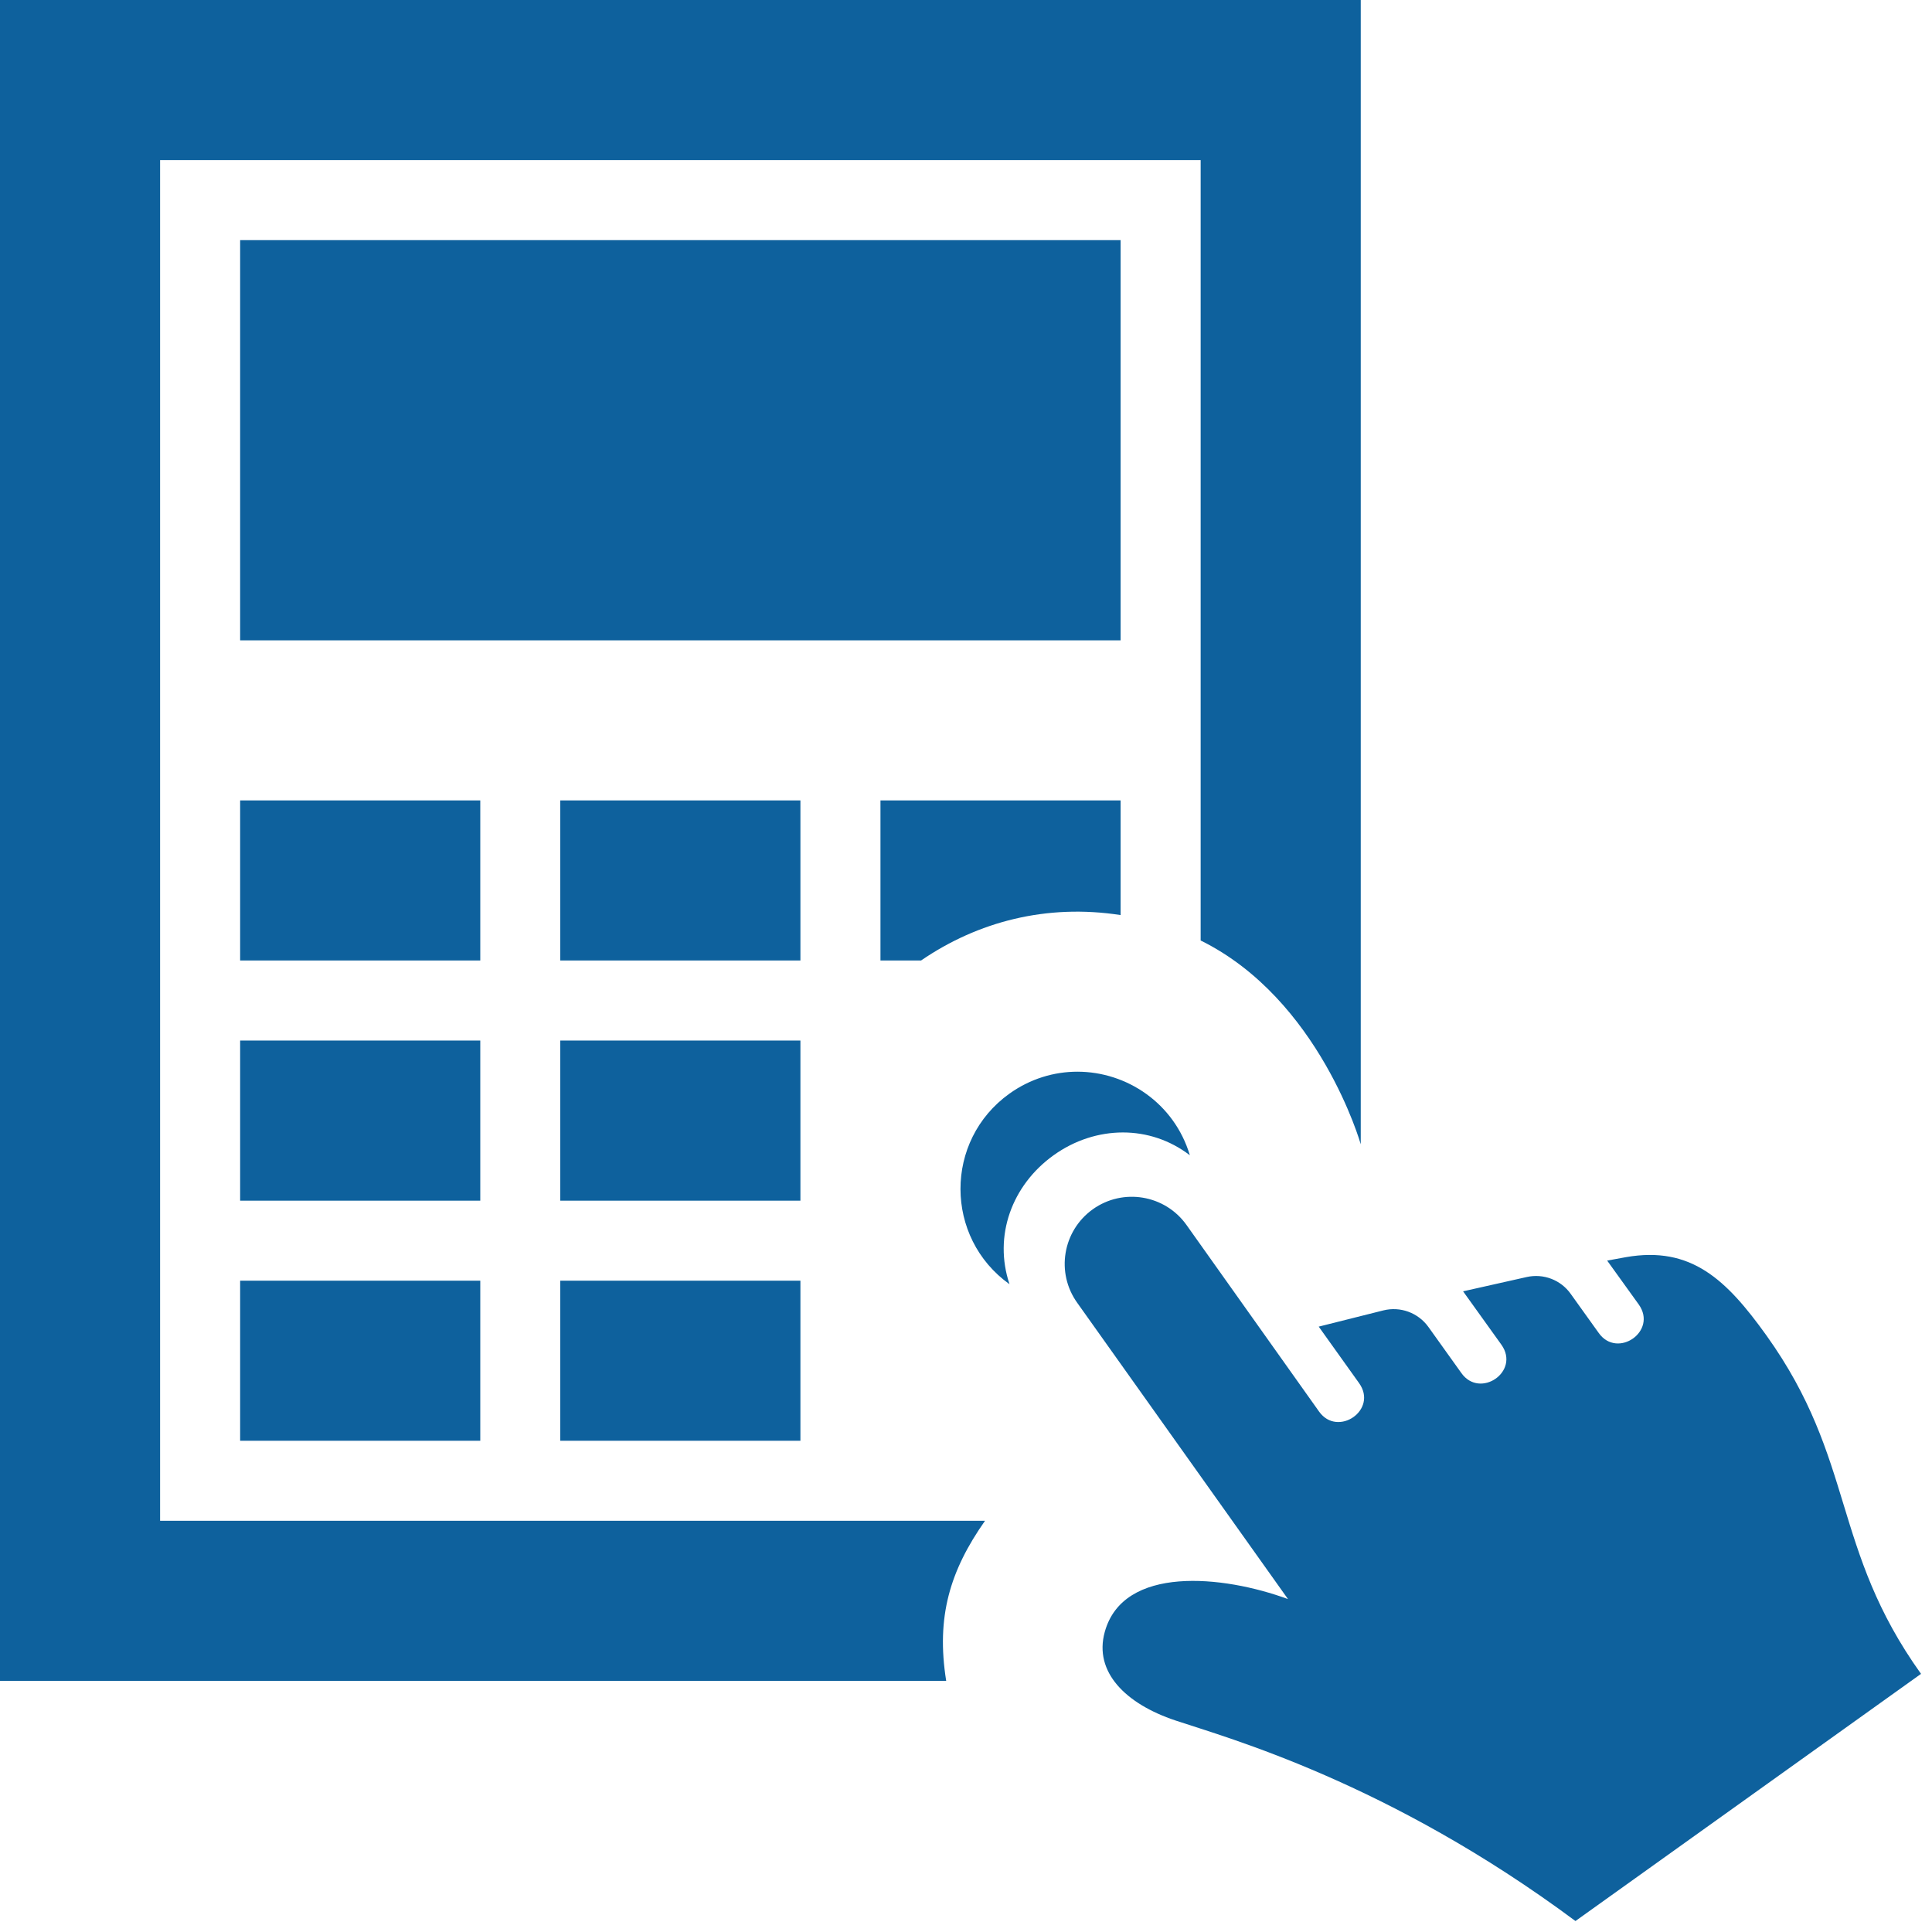 <svg width="44" height="44" viewBox="0 0 44 44" fill="none" xmlns="http://www.w3.org/2000/svg">
<g clip-path="url(#clip0_3455_205)">
<path d="M22.989 24.907C23.466 24.566 24.008 24.407 24.537 24.407C25.659 24.407 26.742 25.122 27.098 26.31C26.644 25.962 26.111 25.791 25.574 25.791C25.025 25.791 24.474 25.967 23.995 26.31C23.044 26.992 22.622 28.149 22.991 29.247C21.507 28.188 21.498 25.975 22.989 24.907ZM26.768 39.182C27.954 39.579 31.626 40.589 35.88 43.75L43.75 38.121C41.703 35.261 42.263 33.255 40.228 30.412C39.319 29.145 38.516 28.37 37.029 28.631L36.602 28.709L37.321 29.708C37.756 30.319 36.834 30.953 36.411 30.359L35.771 29.466C35.545 29.148 35.151 28.999 34.772 29.083L33.321 29.409L34.192 30.623C34.63 31.236 33.706 31.865 33.283 31.272L32.532 30.222C32.297 29.894 31.888 29.748 31.507 29.843L30.033 30.213L30.951 31.498C31.391 32.111 30.465 32.741 30.042 32.149L27.019 27.894C26.529 27.209 25.574 27.05 24.887 27.541C24.201 28.033 24.041 28.986 24.535 29.673L29.333 36.418C27.852 35.873 25.579 35.642 25.16 37.167C24.907 38.081 25.637 38.804 26.768 39.182ZM25.521 5.469H5.469V14.583H25.521V5.469ZM12.76 21.875H18.229V18.229H12.76V21.875ZM10.938 18.229H5.469V21.875H10.938V18.229ZM10.938 23.698H5.469V27.344H10.938V23.698ZM5.469 32.812H10.938V29.167H5.469V32.812ZM18.229 23.698H12.76V27.344H18.229V23.698ZM22.433 34.635H3.646V3.646H27.344V21.419C30.054 22.756 30.99 26.06 30.99 26.06V0H0V38.281H21.549C21.315 36.819 21.638 35.767 22.433 34.635ZM20.052 18.229V21.875H20.976C22.269 20.989 23.837 20.579 25.521 20.84V18.229H20.052ZM18.229 29.167H12.76V32.812H18.229V29.167Z" fill="#0E619D"/>
</g>
<defs>
<clipPath id="clip0_3455_205">
<rect width="43.75" height="43.75" fill="white"/>
</clipPath>
</defs>
</svg>
